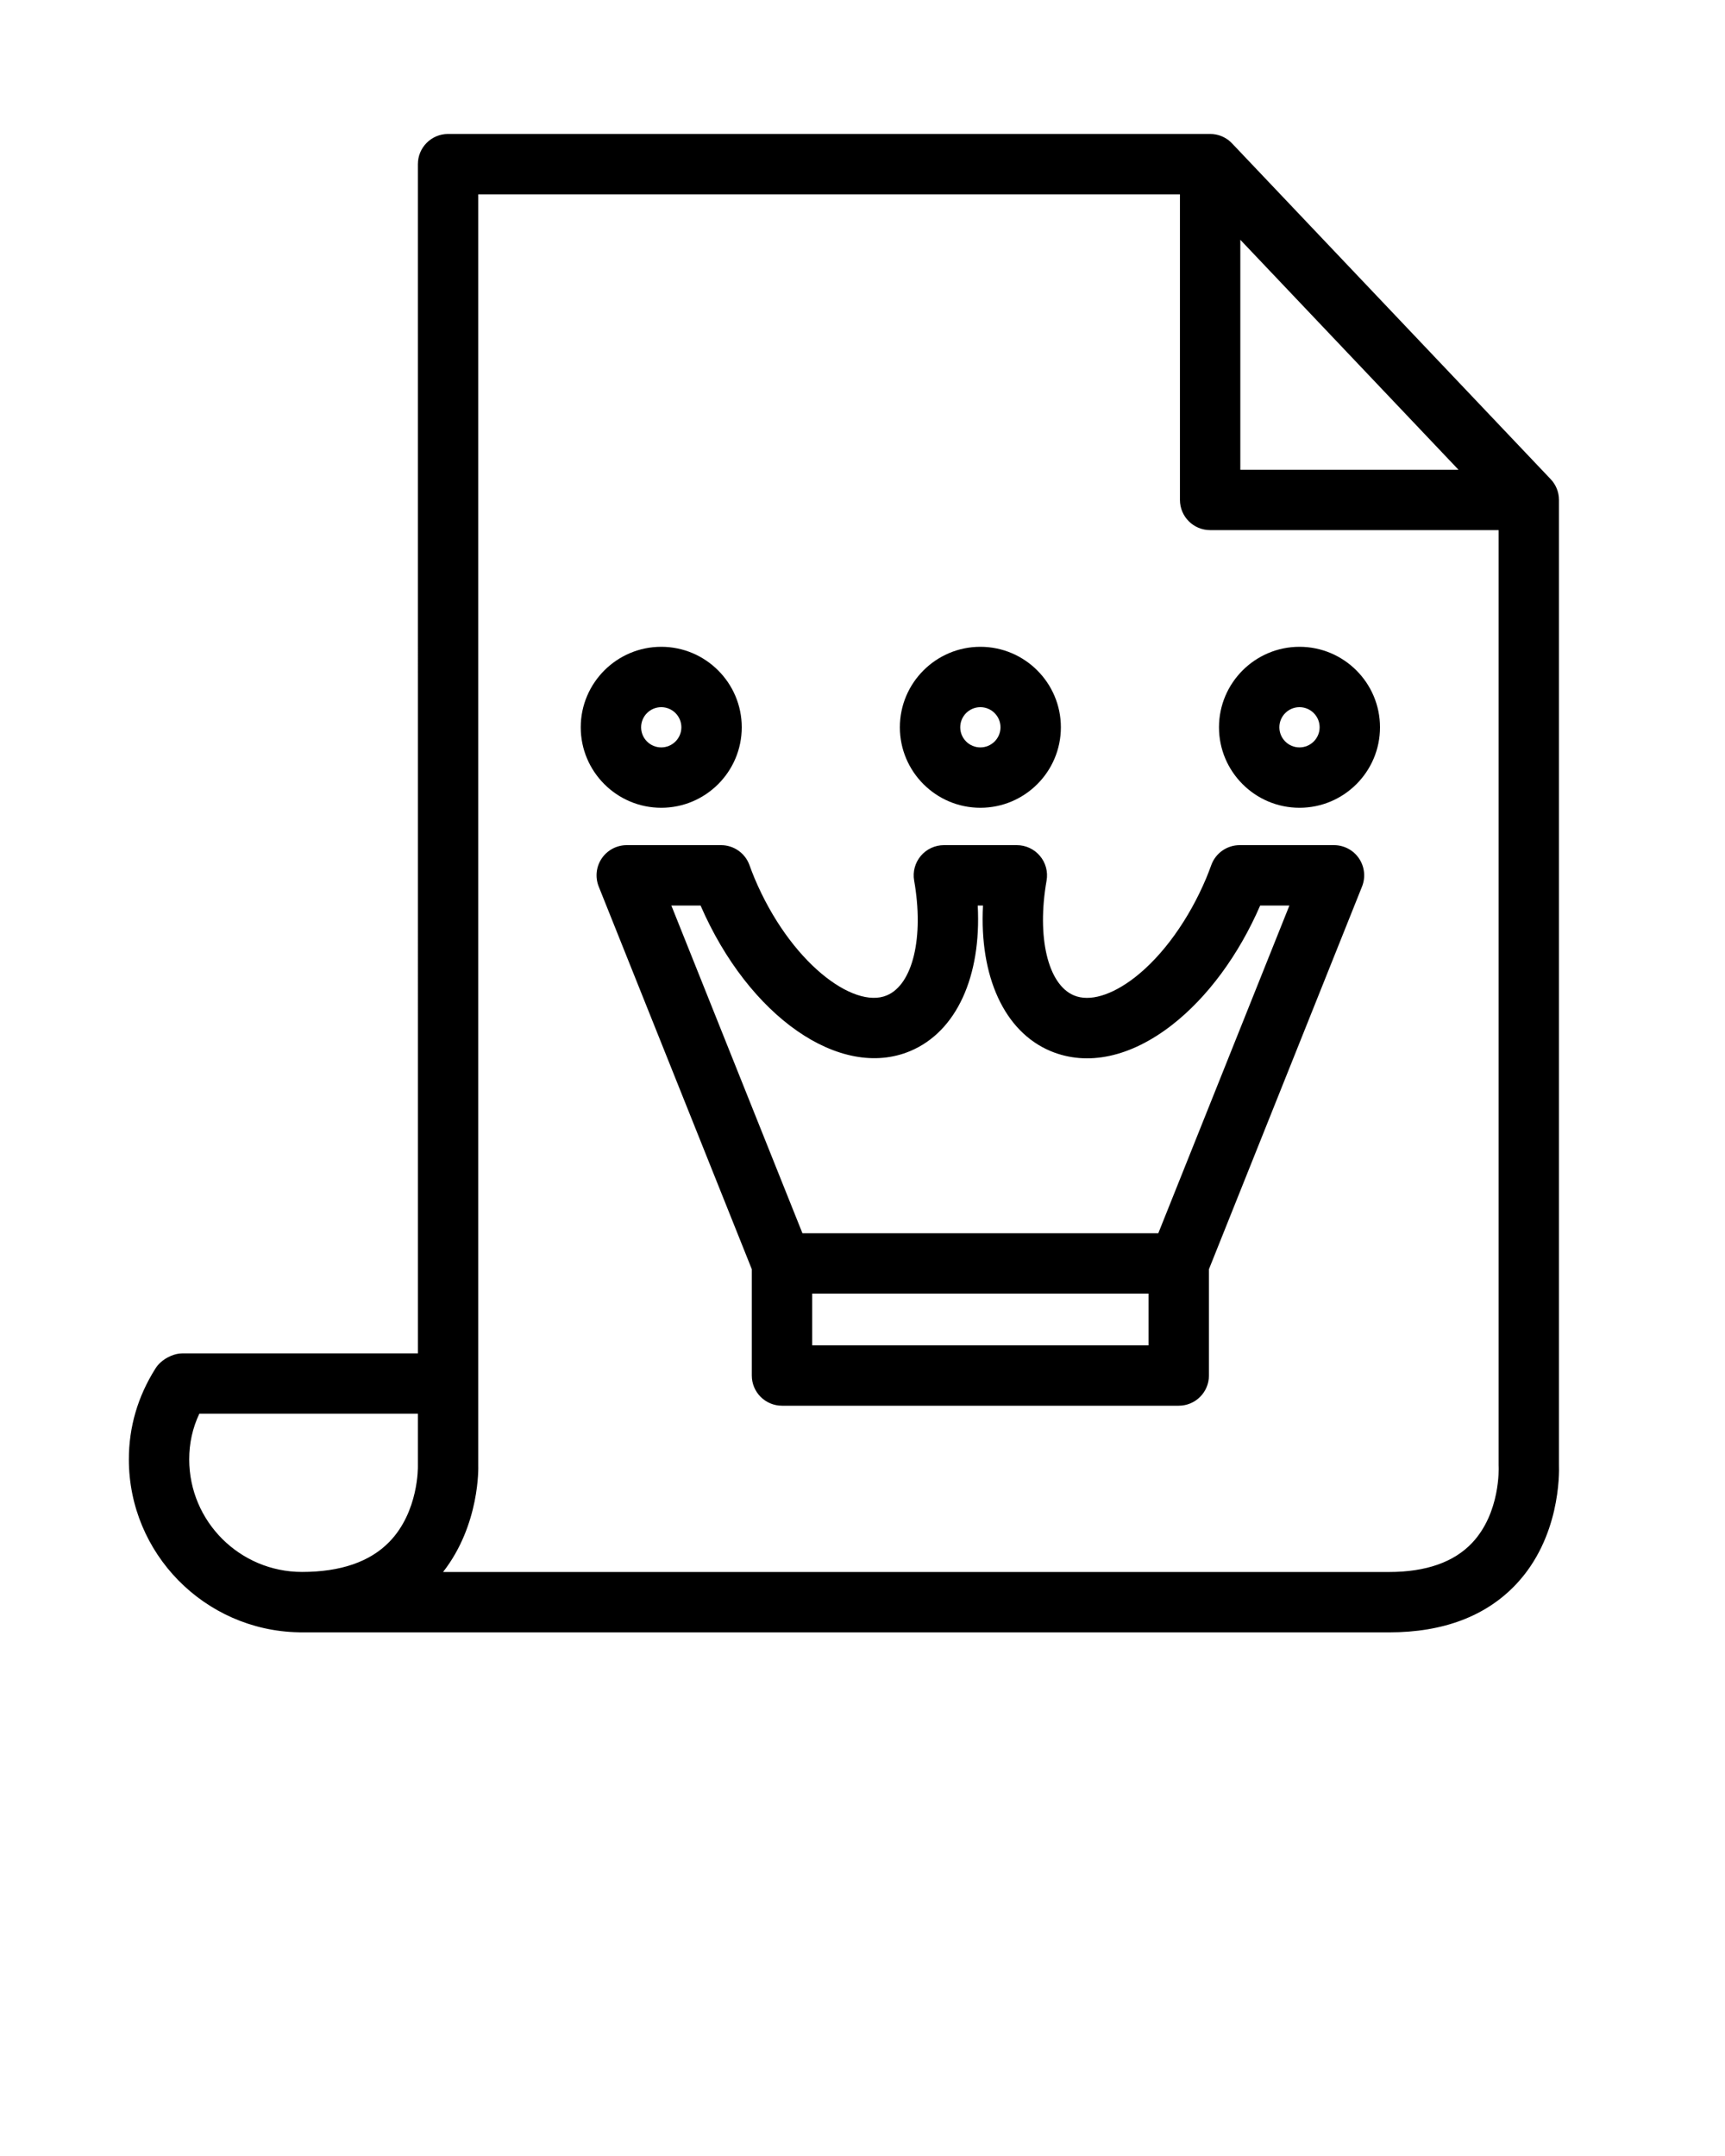 <?xml version="1.0" encoding="UTF-8" standalone="no"?>
<svg
   xmlns:dc="http://purl.org/dc/elements/1.1/"
   xmlns:cc="http://creativecommons.org/ns#"
   xmlns:rdf="http://www.w3.org/1999/02/22-rdf-syntax-ns#"
   xmlns:svg="http://www.w3.org/2000/svg"
   xmlns="http://www.w3.org/2000/svg"
   xmlns:sodipodi="http://sodipodi.sourceforge.net/DTD/sodipodi-0.dtd"
   xmlns:inkscape="http://www.inkscape.org/namespaces/inkscape"
   version="1.1"
   x="0px"
   y="0px"
   viewBox="0 0 100 125"
   enable-background="new 0 0 100 100"
   xml:space="preserve"
   id="svg8"
   sodipodi:docname="trust.svg"
   inkscape:version="0.92.4 (5da689c313, 2019-01-14)"><defs
     id="defs12" /><sodipodi:namedview
     pagecolor="#ffffff"
     bordercolor="#666666"
     borderopacity="1"
     objecttolerance="10"
     gridtolerance="10"
     guidetolerance="10"
     inkscape:pageopacity="0"
     inkscape:pageshadow="2"
     inkscape:window-width="640"
     inkscape:window-height="480"
     id="namedview10"
     showgrid="false"
     inkscape:zoom="1.888"
     inkscape:cx="40.730932"
     inkscape:cy="62.5"
     inkscape:window-x="0"
     inkscape:window-y="27"
     inkscape:window-maximized="0"
     inkscape:current-layer="svg8" /><path
     d="M80.521,94.641H17.422c-0.04,0-0.08-0.001-0.119-0.004c-5.441-0.109-9.833-4.564-9.833-10.024  c0-1.877,0.517-3.647,1.537-5.263c0.083-0.133,0.184-0.253,0.299-0.358c0.323-0.295,0.817-0.525,1.254-0.525h13.666L24.225,9.517  c0-0.967,0.784-1.75,1.75-1.75h44.179c0.454,0,0.867,0.173,1.177,0.455h0c0,0.001,0.001,0.001,0.001,0.002  c0.031,0.028,0.062,0.058,0.091,0.089l18.468,19.465c0.299,0.313,0.482,0.736,0.484,1.203c0,0,0,0,0,0.001v0.001  c0,0.001,0,0.002,0,0.003v55.927c0.021,0.563,0.056,4.238-2.481,6.935C86.149,93.701,83.668,94.641,80.521,94.641z M25.685,91.141  h54.836c2.144,0,3.767-0.569,4.823-1.692c1.646-1.748,1.535-4.366,1.534-4.392c-0.002-0.035-0.003-0.071-0.003-0.106V30.735H70.153  c-0.966,0-1.75-0.783-1.75-1.75V11.267H27.725V84.95C27.729,85.038,27.835,88.385,25.685,91.141z M11.554,81.966  c-0.393,0.836-0.585,1.708-0.585,2.646c0,3.599,2.933,6.526,6.538,6.526c2.235,0,3.938-0.586,5.063-1.743  c1.708-1.755,1.656-4.36,1.655-4.386v-3.044H11.554z M71.903,27.235h12.648L71.903,13.903V27.235z M68.333,81.5h-23  c-0.966,0-1.75-0.783-1.75-1.75v-6.163L34.708,51.4c-0.215-0.54-0.15-1.15,0.176-1.632C35.21,49.288,35.753,49,36.333,49h5.468  c0.734,0,1.39,0.458,1.643,1.147c0.092,0.251,0.185,0.502,0.29,0.753c2.047,4.88,5.738,7.627,7.676,6.81  c1.51-0.633,2.161-3.37,1.584-6.657c-0.089-0.51,0.051-1.032,0.384-1.428C53.712,49.229,54.202,49,54.719,49h4.228  c0.517,0,1.008,0.229,1.34,0.625c0.333,0.396,0.473,0.918,0.384,1.428c-0.577,3.287,0.075,6.024,1.584,6.657  c0.904,0.382,2.193-0.001,3.535-1.044c1.625-1.264,3.134-3.365,4.142-5.767c0.105-0.252,0.198-0.502,0.29-0.752  C70.475,49.458,71.131,49,71.865,49h5.468c0.581,0,1.124,0.288,1.449,0.769c0.326,0.481,0.391,1.092,0.176,1.632l-8.875,22.187  v6.163C70.083,80.717,69.3,81.5,68.333,81.5z M47.083,78h19.5v-3h-19.5V78z M46.518,71.5h20.63l7.6-19h-1.694  c-1.248,2.876-3.058,5.329-5.116,6.929c-2.403,1.868-4.903,2.401-7.036,1.51c-2.688-1.127-4.133-4.336-3.916-8.438H56.68  c0.217,4.103-1.227,7.312-3.915,8.438c-4.059,1.7-9.357-1.998-12.152-8.438h-1.694L46.518,71.5z M75.333,46.833  c-2.573,0-4.667-2.093-4.667-4.666S72.76,37.5,75.333,37.5S80,39.594,80,42.167S77.907,46.833,75.333,46.833z M75.333,41  c-0.644,0-1.167,0.523-1.167,1.167c0,0.643,0.523,1.166,1.167,1.166c0.643,0,1.167-0.523,1.167-1.166  C76.5,41.523,75.977,41,75.333,41z M56.833,46.833c-2.573,0-4.667-2.093-4.667-4.666S54.26,37.5,56.833,37.5  s4.667,2.094,4.667,4.667S59.407,46.833,56.833,46.833z M56.833,41c-0.644,0-1.167,0.523-1.167,1.167  c0,0.643,0.523,1.166,1.167,1.166c0.643,0,1.167-0.523,1.167-1.166C58,41.523,57.477,41,56.833,41z M38.333,46.833  c-2.573,0-4.667-2.093-4.667-4.666S35.76,37.5,38.333,37.5S43,39.594,43,42.167S40.907,46.833,38.333,46.833z M38.333,41  c-0.644,0-1.167,0.523-1.167,1.167c0,0.643,0.523,1.166,1.167,1.166c0.643,0,1.167-0.523,1.167-1.166  C39.5,41.523,38.977,41,38.333,41z"
     id="path2" /></svg>